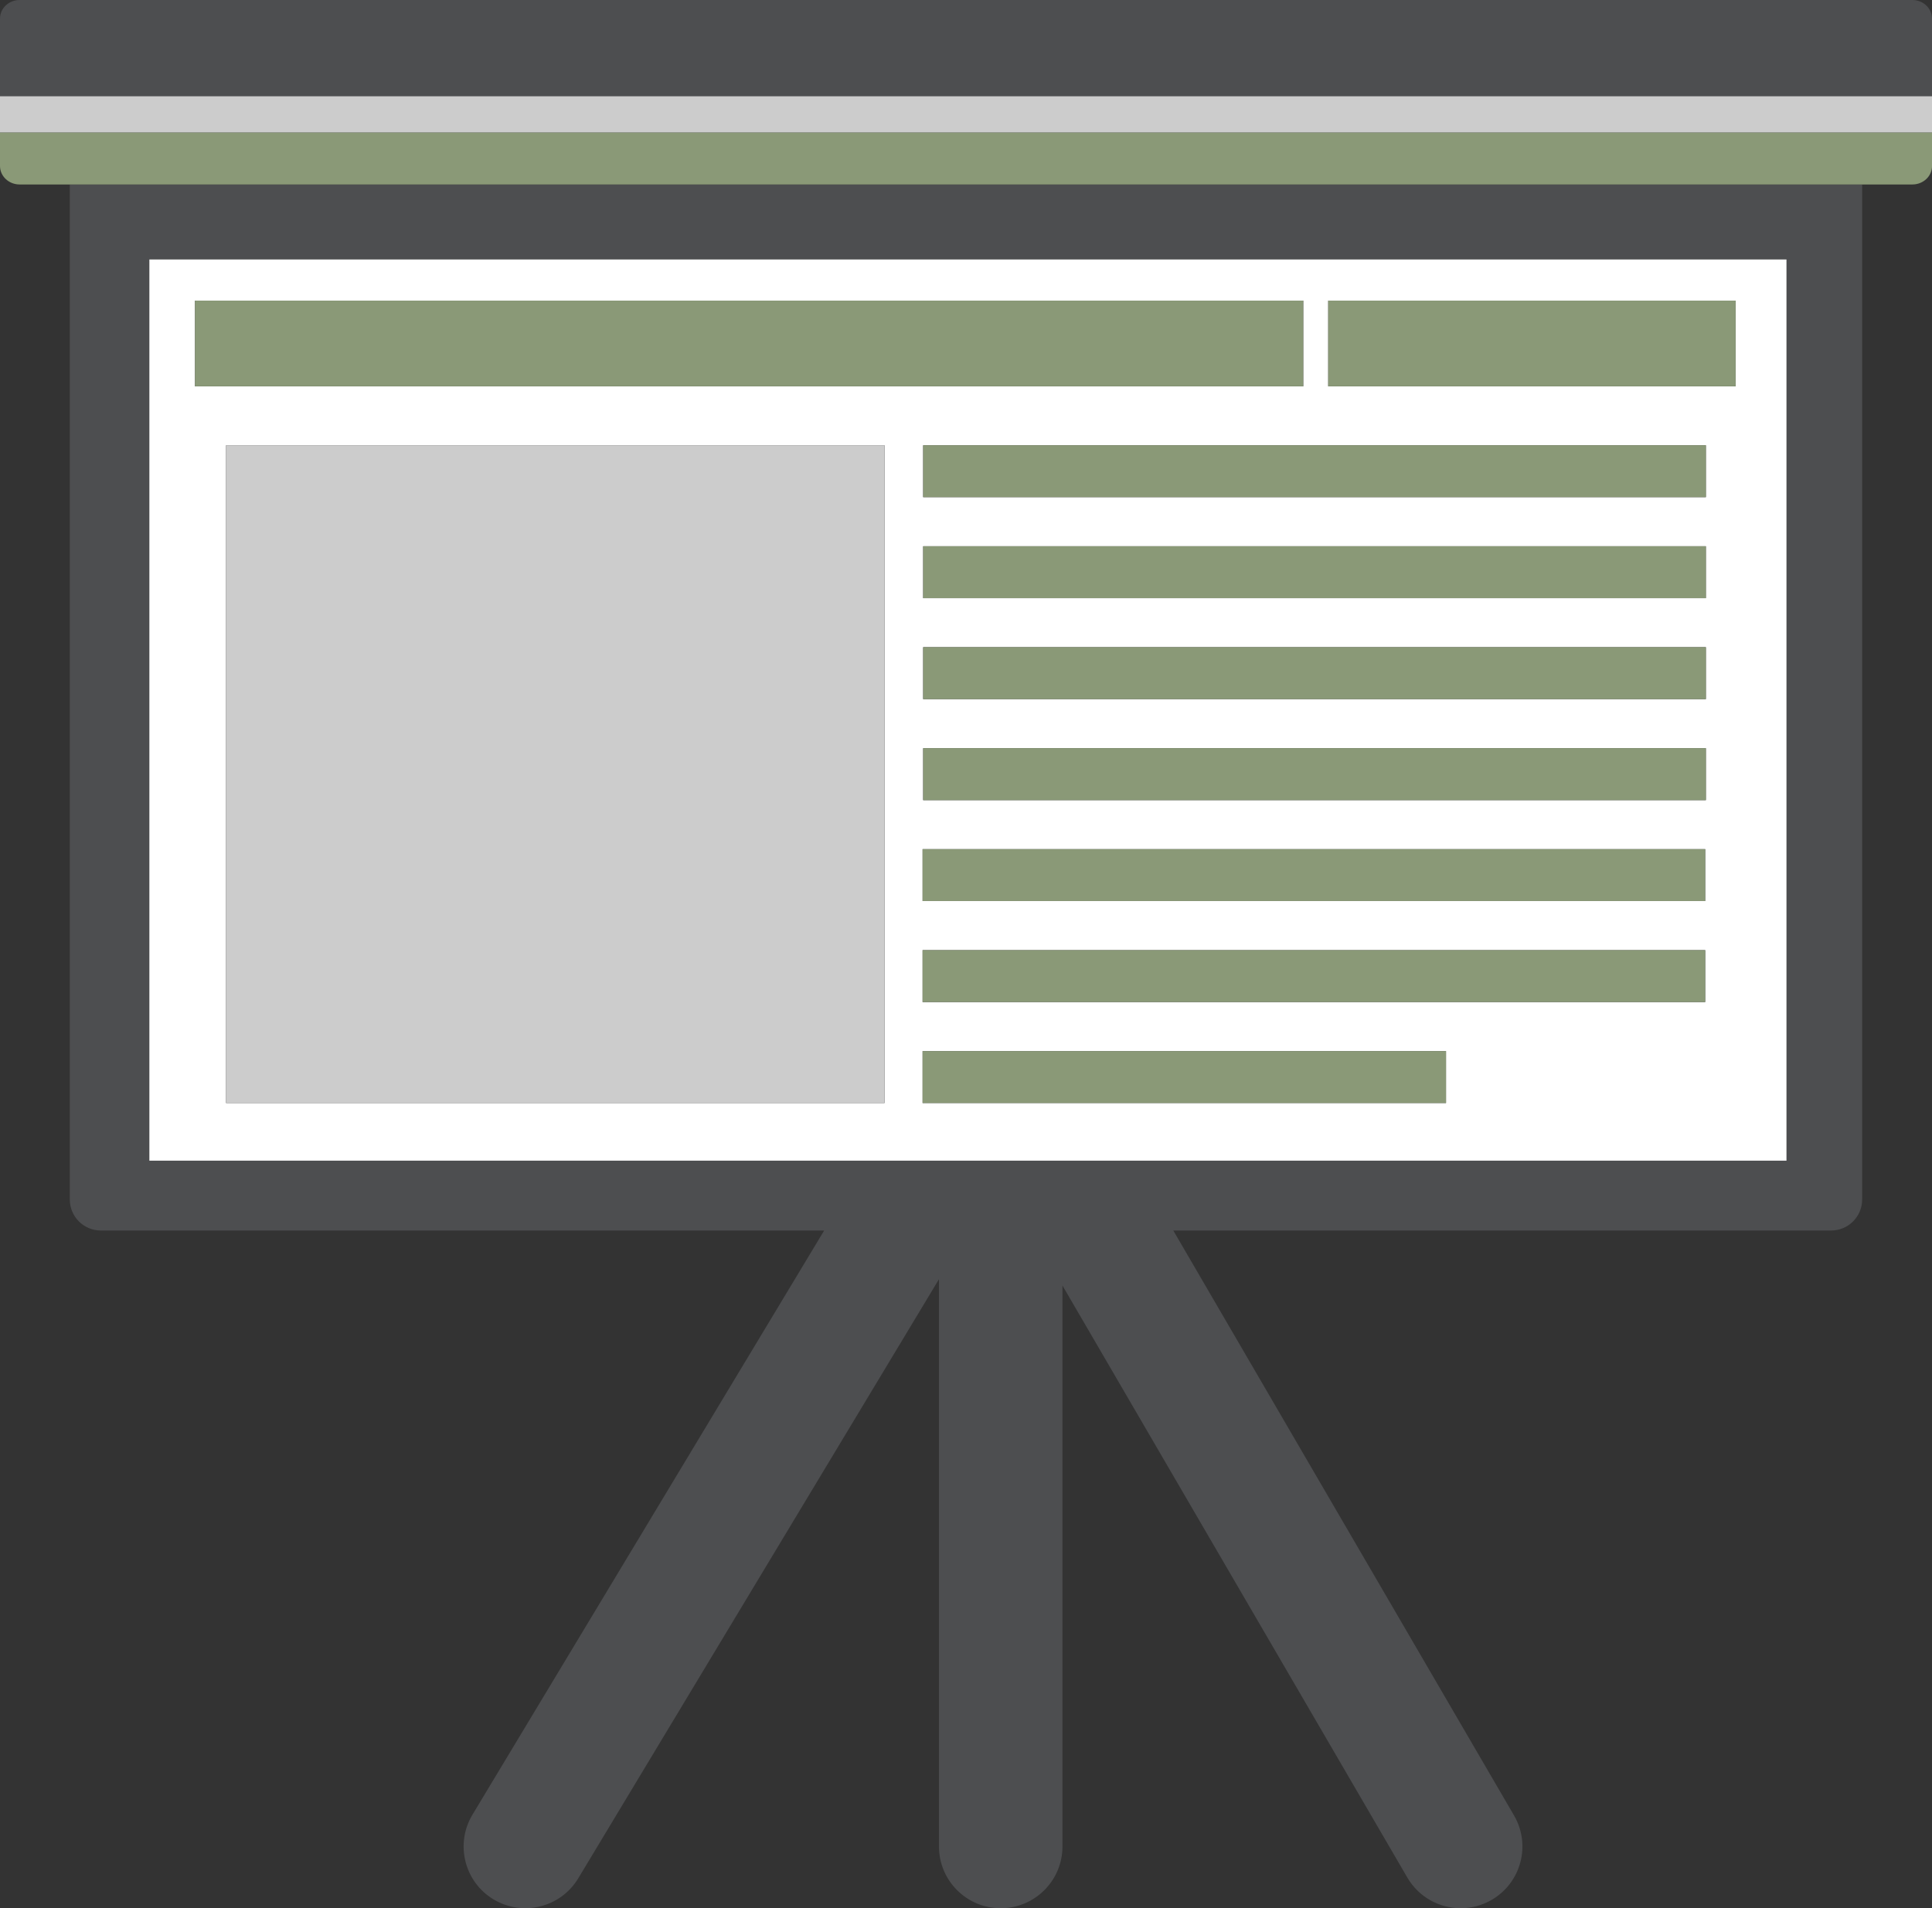 <?xml version="1.0" encoding="UTF-8"?><svg id="Layer_2" xmlns="http://www.w3.org/2000/svg" viewBox="0 0 47.139 46.561"><rect x="0" y="0" width="47.139" height="46.561" fill="#333333" stroke="none"/><g id="Object"><path d="m1.703,5.396v23.87c0,.418.338.758.758.758h17.648l-8.581,14.253c-.429.713-.199,1.638.513,2.067.714.427,1.637.2,2.068-.514l8.801-14.618v13.842c0,.832.675,1.506,1.506,1.506.833,0,1.507-.675,1.507-1.506v-13.687l8.414,14.444c.28.48.784.749,1.302.749.259,0,.519-.066.758-.205.719-.419.963-1.341.543-2.06l-8.313-14.271h16.05c.42,0,.758-.339.758-.758V4.501H1.703v.895Zm1.94.933h39.945v21.99H3.644V6.33Z" style="fill:#4d4e50;"/><path d="m43.588,6.33H3.644v21.99h39.945V6.33ZM4.758,7.335h27.04v2.091H4.758v-2.091Zm16.823,19.578H5.516V10.864h16.066v16.049Zm13.7,0h-12.771v-1.267h12.771v1.267Zm6.324-2.463h-19.095v-1.266h19.095v1.266Zm0-2.465h-19.095v-1.266h19.095v1.266Zm.016-2.462h-19.097v-1.267h19.097v1.267Zm0-2.465h-19.097v-1.267h19.097v1.267Zm0-2.463h-19.097v-1.266h19.097v1.266Zm0-2.464h-19.097v-1.266h19.097v1.266Zm.726-2.704h-9.94v-2.091h9.94v2.091Z" style="fill:#fff;"/><rect x="5.516" y="10.864" width="16.066" height="16.049" style="fill:#ccc;"/><rect x="4.758" y="7.335" width="27.04" height="2.091" style="fill:#8a9977;"/><rect x="32.408" y="7.335" width="9.94" height="2.091" style="fill:#8a9977;"/><rect y="2.344" width="47.139" height=".892" style="fill:#ccc;"/><path d="m.479,4.501h46.181c.266,0,.48-.202.48-.451v-.814H0v.814c0,.249.215.451.479.451Z" style="fill:#8a9977;"/><path d="m47.139,2.344V.453c0-.249-.214-.453-.48-.453H.479c-.264,0-.479.203-.479.453v1.892h47.139Z" style="fill:#4d4e50;"/><rect x="22.526" y="10.864" width="19.097" height="1.266" style="fill:#8a9977;"/><rect x="22.526" y="13.328" width="19.097" height="1.266" style="fill:#8a9977;"/><rect x="22.526" y="15.791" width="19.097" height="1.267" style="fill:#8a9977;"/><rect x="22.526" y="18.255" width="19.097" height="1.267" style="fill:#8a9977;"/><rect x="22.511" y="20.719" width="19.095" height="1.266" style="fill:#8a9977;"/><rect x="22.511" y="23.183" width="19.095" height="1.266" style="fill:#8a9977;"/><rect x="22.511" y="25.646" width="12.771" height="1.267" style="fill:#8a9977;"/></g></svg>